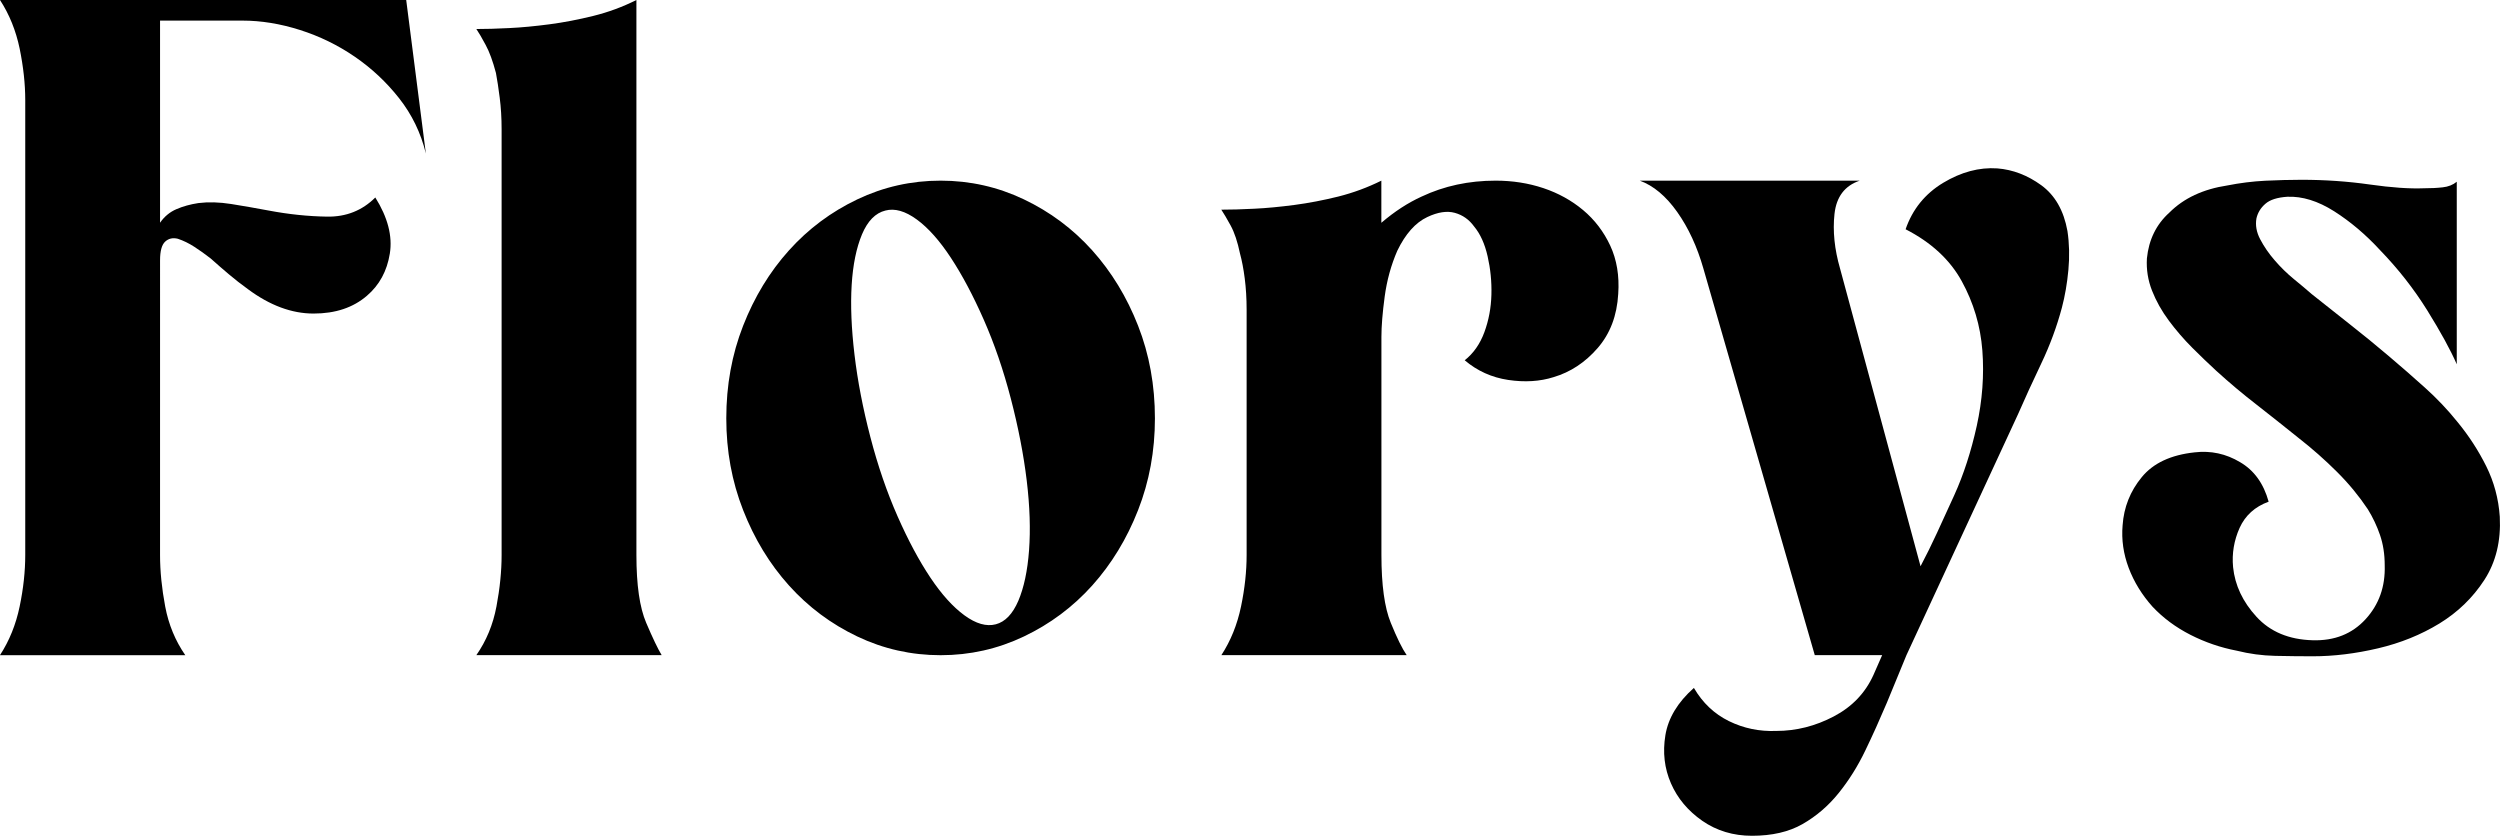 <?xml version="1.0" encoding="utf-8"?>
<!-- Generator: Adobe Illustrator 25.4.1, SVG Export Plug-In . SVG Version: 6.00 Build 0)  -->
<svg version="1.1" id="Layer_1" xmlns="http://www.w3.org/2000/svg" xmlns:xlink="http://www.w3.org/1999/xlink" x="0px" y="0px"
	 viewBox="0 0 344.59 115.2" style="enable-background:new 0 0 344.59 115.2;" xml:space="preserve">
<g>
	<path d="M0,90.3c1.29-1.98,2.19-4.21,2.71-6.71c0.52-2.49,0.77-4.86,0.77-7.1V13.8c0-2.24-0.26-4.6-0.77-7.1
		C2.19,4.21,1.29,1.98,0,0h55.99l2.71,21.16c-0.69-2.84-1.92-5.37-3.68-7.61c-1.76-2.24-3.81-4.15-6.13-5.74
		c-2.32-1.59-4.84-2.82-7.55-3.68c-2.71-0.86-5.35-1.29-7.93-1.29H22.06V30.7c0.6-0.86,1.35-1.48,2.26-1.87
		c0.9-0.39,1.91-0.67,3.03-0.84c1.38-0.17,2.88-0.13,4.52,0.13c1.63,0.26,3.35,0.56,5.16,0.9c2.75,0.52,5.44,0.8,8.06,0.84
		c2.62,0.04,4.84-0.84,6.64-2.64c1.72,2.75,2.39,5.33,2,7.74c-0.39,2.41-1.44,4.34-3.16,5.81c-1.89,1.63-4.34,2.45-7.35,2.45
		c-3.01,0-6.02-1.12-9.03-3.35c-0.95-0.69-1.83-1.37-2.64-2.06c-0.82-0.69-1.66-1.42-2.52-2.19c-0.77-0.6-1.53-1.14-2.26-1.61
		c-0.73-0.47-1.48-0.84-2.26-1.1c-0.69-0.17-1.27-0.04-1.74,0.39c-0.47,0.43-0.71,1.29-0.71,2.58V76.5c0,2.24,0.24,4.6,0.71,7.1
		c0.47,2.5,1.4,4.73,2.77,6.71H0z"/>
	<path d="M65.66,4c1.29,0,2.79-0.04,4.52-0.13c1.72-0.08,3.57-0.26,5.55-0.52c1.98-0.26,4-0.65,6.06-1.16S85.83,0.95,87.72,0v76.5
		c0,4.13,0.45,7.25,1.35,9.35c0.9,2.11,1.61,3.59,2.13,4.45H65.66c1.38-1.98,2.3-4.21,2.77-6.71c0.47-2.49,0.71-4.86,0.71-7.1V17.8
		c0-1.55-0.09-2.99-0.26-4.32c-0.17-1.33-0.34-2.47-0.52-3.42c-0.43-1.63-0.9-2.92-1.42-3.87C66.44,5.25,66.01,4.52,65.66,4z"/>
	<path d="M159.19,57.67c0,4.47-0.77,8.69-2.32,12.64c-1.55,3.96-3.66,7.42-6.32,10.39c-2.67,2.97-5.81,5.31-9.42,7.03
		c-3.61,1.72-7.44,2.58-11.48,2.58c-4.04,0-7.87-0.86-11.48-2.58c-3.61-1.72-6.75-4.06-9.42-7.03c-2.67-2.97-4.77-6.43-6.32-10.39
		c-1.55-3.95-2.32-8.17-2.32-12.64c0-4.56,0.77-8.81,2.32-12.77c1.55-3.96,3.65-7.42,6.32-10.39c2.67-2.97,5.81-5.31,9.42-7.03
		c3.61-1.72,7.44-2.58,11.48-2.58c4.04,0,7.87,0.86,11.48,2.58c3.61,1.72,6.75,4.06,9.42,7.03c2.66,2.97,4.77,6.43,6.32,10.39
		C158.42,48.85,159.19,53.11,159.19,57.67z M119.97,60.25c1.03,3.96,2.28,7.59,3.74,10.9c1.46,3.31,2.97,6.13,4.52,8.45
		c1.55,2.32,3.12,4.06,4.71,5.22c1.59,1.16,3.03,1.57,4.32,1.23c1.29-0.34,2.32-1.42,3.1-3.23c0.77-1.81,1.27-4.13,1.48-6.97
		c0.21-2.84,0.11-6.04-0.32-9.61c-0.43-3.57-1.16-7.33-2.19-11.29c-1.03-3.96-2.28-7.59-3.74-10.9c-1.46-3.31-2.97-6.15-4.52-8.51
		c-1.55-2.36-3.12-4.13-4.71-5.29c-1.59-1.16-3.03-1.57-4.32-1.23c-1.38,0.34-2.45,1.44-3.23,3.29c-0.77,1.85-1.25,4.17-1.42,6.97
		c-0.17,2.8-0.04,6,0.39,9.61C118.21,52.51,118.94,56.29,119.97,60.25z"/>
	<path d="M190.41,30.7c1.81-1.55,3.66-2.75,5.55-3.61c3.1-1.46,6.49-2.19,10.19-2.19c2.32,0,4.51,0.34,6.58,1.03
		c2.06,0.69,3.89,1.7,5.48,3.03c1.59,1.33,2.84,2.97,3.74,4.9c0.9,1.94,1.27,4.15,1.1,6.64c-0.17,3.01-1.12,5.5-2.84,7.48
		c-1.72,1.98-3.74,3.31-6.06,4c-1.89,0.6-3.98,0.73-6.26,0.39c-2.28-0.34-4.28-1.25-6-2.71c1.2-0.95,2.11-2.24,2.71-3.87
		c0.6-1.63,0.92-3.35,0.97-5.16s-0.13-3.57-0.52-5.29c-0.39-1.72-1.01-3.1-1.87-4.13c-0.69-0.95-1.57-1.57-2.65-1.87
		c-1.08-0.3-2.34-0.11-3.8,0.58c-1.63,0.77-3.01,2.32-4.13,4.64c-0.86,1.98-1.44,4.09-1.74,6.32c-0.3,2.24-0.45,4.09-0.45,5.55V76.5
		c0,4.13,0.43,7.25,1.29,9.35c0.86,2.11,1.59,3.59,2.19,4.45h-25.54c1.29-1.98,2.19-4.21,2.71-6.71c0.52-2.49,0.77-4.86,0.77-7.1
		V42.7c0-1.55-0.09-2.99-0.26-4.32c-0.17-1.33-0.39-2.47-0.65-3.42c-0.34-1.63-0.77-2.92-1.29-3.87c-0.52-0.95-0.95-1.68-1.29-2.19
		c1.29,0,2.79-0.04,4.52-0.13c1.72-0.08,3.57-0.26,5.55-0.52c1.98-0.26,4-0.65,6.06-1.16c2.06-0.52,4.04-1.25,5.93-2.19V30.7z"/>
	<path d="M259.43,90.3h-9.29l-15.35-53.28c-0.86-3.01-2.06-5.61-3.61-7.8c-1.55-2.19-3.27-3.63-5.16-4.32h30.32
		c-2.06,0.69-3.22,2.22-3.48,4.58c-0.26,2.37,0,4.88,0.77,7.55l11.09,41.02c0.77-1.46,1.53-2.99,2.26-4.58
		c0.73-1.59,1.53-3.33,2.39-5.22c1.29-2.84,2.32-6.02,3.1-9.55c0.77-3.53,1.03-6.99,0.77-10.39c-0.26-3.4-1.21-6.58-2.84-9.55
		c-1.63-2.97-4.21-5.35-7.74-7.16c0.95-2.75,2.67-4.88,5.16-6.39c2.49-1.5,4.99-2.17,7.48-2c2.15,0.17,4.17,0.95,6.06,2.32
		c1.89,1.38,3.1,3.48,3.61,6.32c0.26,1.72,0.3,3.51,0.13,5.35c-0.17,1.85-0.47,3.59-0.9,5.22c-0.69,2.58-1.63,5.14-2.84,7.68
		c-1.21,2.54-2.28,4.88-3.22,7.03L262.78,90.3l-2.71,6.58c-0.95,2.24-1.93,4.43-2.97,6.58c-1.03,2.15-2.26,4.11-3.68,5.87
		c-1.42,1.76-3.08,3.18-4.97,4.26c-1.89,1.08-4.21,1.61-6.97,1.61c-2.58,0-4.86-0.69-6.84-2.06c-1.98-1.38-3.42-3.1-4.32-5.16
		c-0.9-2.06-1.16-4.28-0.77-6.64c0.39-2.37,1.7-4.54,3.93-6.52c1.2,2.06,2.82,3.59,4.84,4.58c2.02,0.99,4.19,1.44,6.51,1.35
		c2.75,0,5.4-0.67,7.93-2c2.54-1.33,4.36-3.25,5.48-5.74L259.43,90.3z"/>
	<path d="M312.7,69.15c-1.89,0.69-3.22,1.89-4,3.61c-0.77,1.72-1.08,3.53-0.9,5.42c0.26,2.5,1.33,4.77,3.23,6.84
		c1.89,2.06,4.47,3.14,7.74,3.23c3.01,0.09,5.44-0.88,7.29-2.9c1.85-2.02,2.73-4.49,2.64-7.42c0-1.55-0.22-2.94-0.65-4.19
		c-0.43-1.25-0.99-2.43-1.68-3.55c-1.21-1.81-2.62-3.53-4.26-5.16c-1.63-1.63-3.44-3.23-5.42-4.77c-1.81-1.46-3.68-2.94-5.61-4.45
		c-1.94-1.5-3.81-3.07-5.61-4.71c-1.03-0.95-2.13-2-3.29-3.16s-2.24-2.41-3.23-3.74c-0.99-1.33-1.76-2.71-2.32-4.13
		c-0.56-1.42-0.8-2.9-0.71-4.45c0.26-2.58,1.29-4.69,3.1-6.32c1.98-1.98,4.64-3.23,8-3.74c1.72-0.34,3.46-0.56,5.22-0.65
		c1.76-0.08,3.42-0.13,4.97-0.13c3.27,0,6.41,0.22,9.42,0.65c3.01,0.43,5.5,0.6,7.48,0.52c0.95,0,1.81-0.04,2.58-0.13
		c0.77-0.08,1.42-0.34,1.94-0.77v25.16c-0.86-1.98-2.22-4.45-4.06-7.42c-1.85-2.97-4.02-5.74-6.52-8.32
		c-1.98-2.15-4.09-3.93-6.32-5.35c-2.24-1.42-4.39-2.08-6.45-2c-1.38,0.09-2.39,0.41-3.03,0.97c-0.65,0.56-1.05,1.23-1.23,2
		c-0.17,0.95,0,1.92,0.52,2.9c0.52,0.99,1.18,1.96,2,2.9c0.82,0.95,1.7,1.81,2.64,2.58c0.95,0.77,1.76,1.46,2.45,2.06
		c1.72,1.38,3.48,2.77,5.29,4.19c1.81,1.42,3.57,2.86,5.29,4.32c1.72,1.46,3.4,2.92,5.03,4.39c1.63,1.46,3.14,3.05,4.52,4.77
		c1.55,1.89,2.86,3.91,3.93,6.06c1.07,2.15,1.7,4.47,1.87,6.97c0.17,3.35-0.54,6.26-2.13,8.71c-1.59,2.45-3.66,4.45-6.19,6
		c-2.54,1.55-5.35,2.69-8.45,3.42c-3.1,0.73-6.11,1.1-9.03,1.1c-1.63,0-3.35-0.02-5.16-0.06c-1.81-0.04-3.57-0.28-5.29-0.71
		c-2.24-0.43-4.37-1.16-6.39-2.19c-2.02-1.03-3.76-2.32-5.22-3.87c-1.46-1.63-2.56-3.42-3.29-5.35c-0.73-1.94-1.01-3.89-0.84-5.87
		c0.17-2.49,1.05-4.71,2.64-6.64c1.59-1.94,4.02-3.07,7.29-3.42c2.24-0.26,4.32,0.19,6.26,1.35
		C310.7,64.83,312.01,66.65,312.7,69.15z"/>
</g>
</svg>
